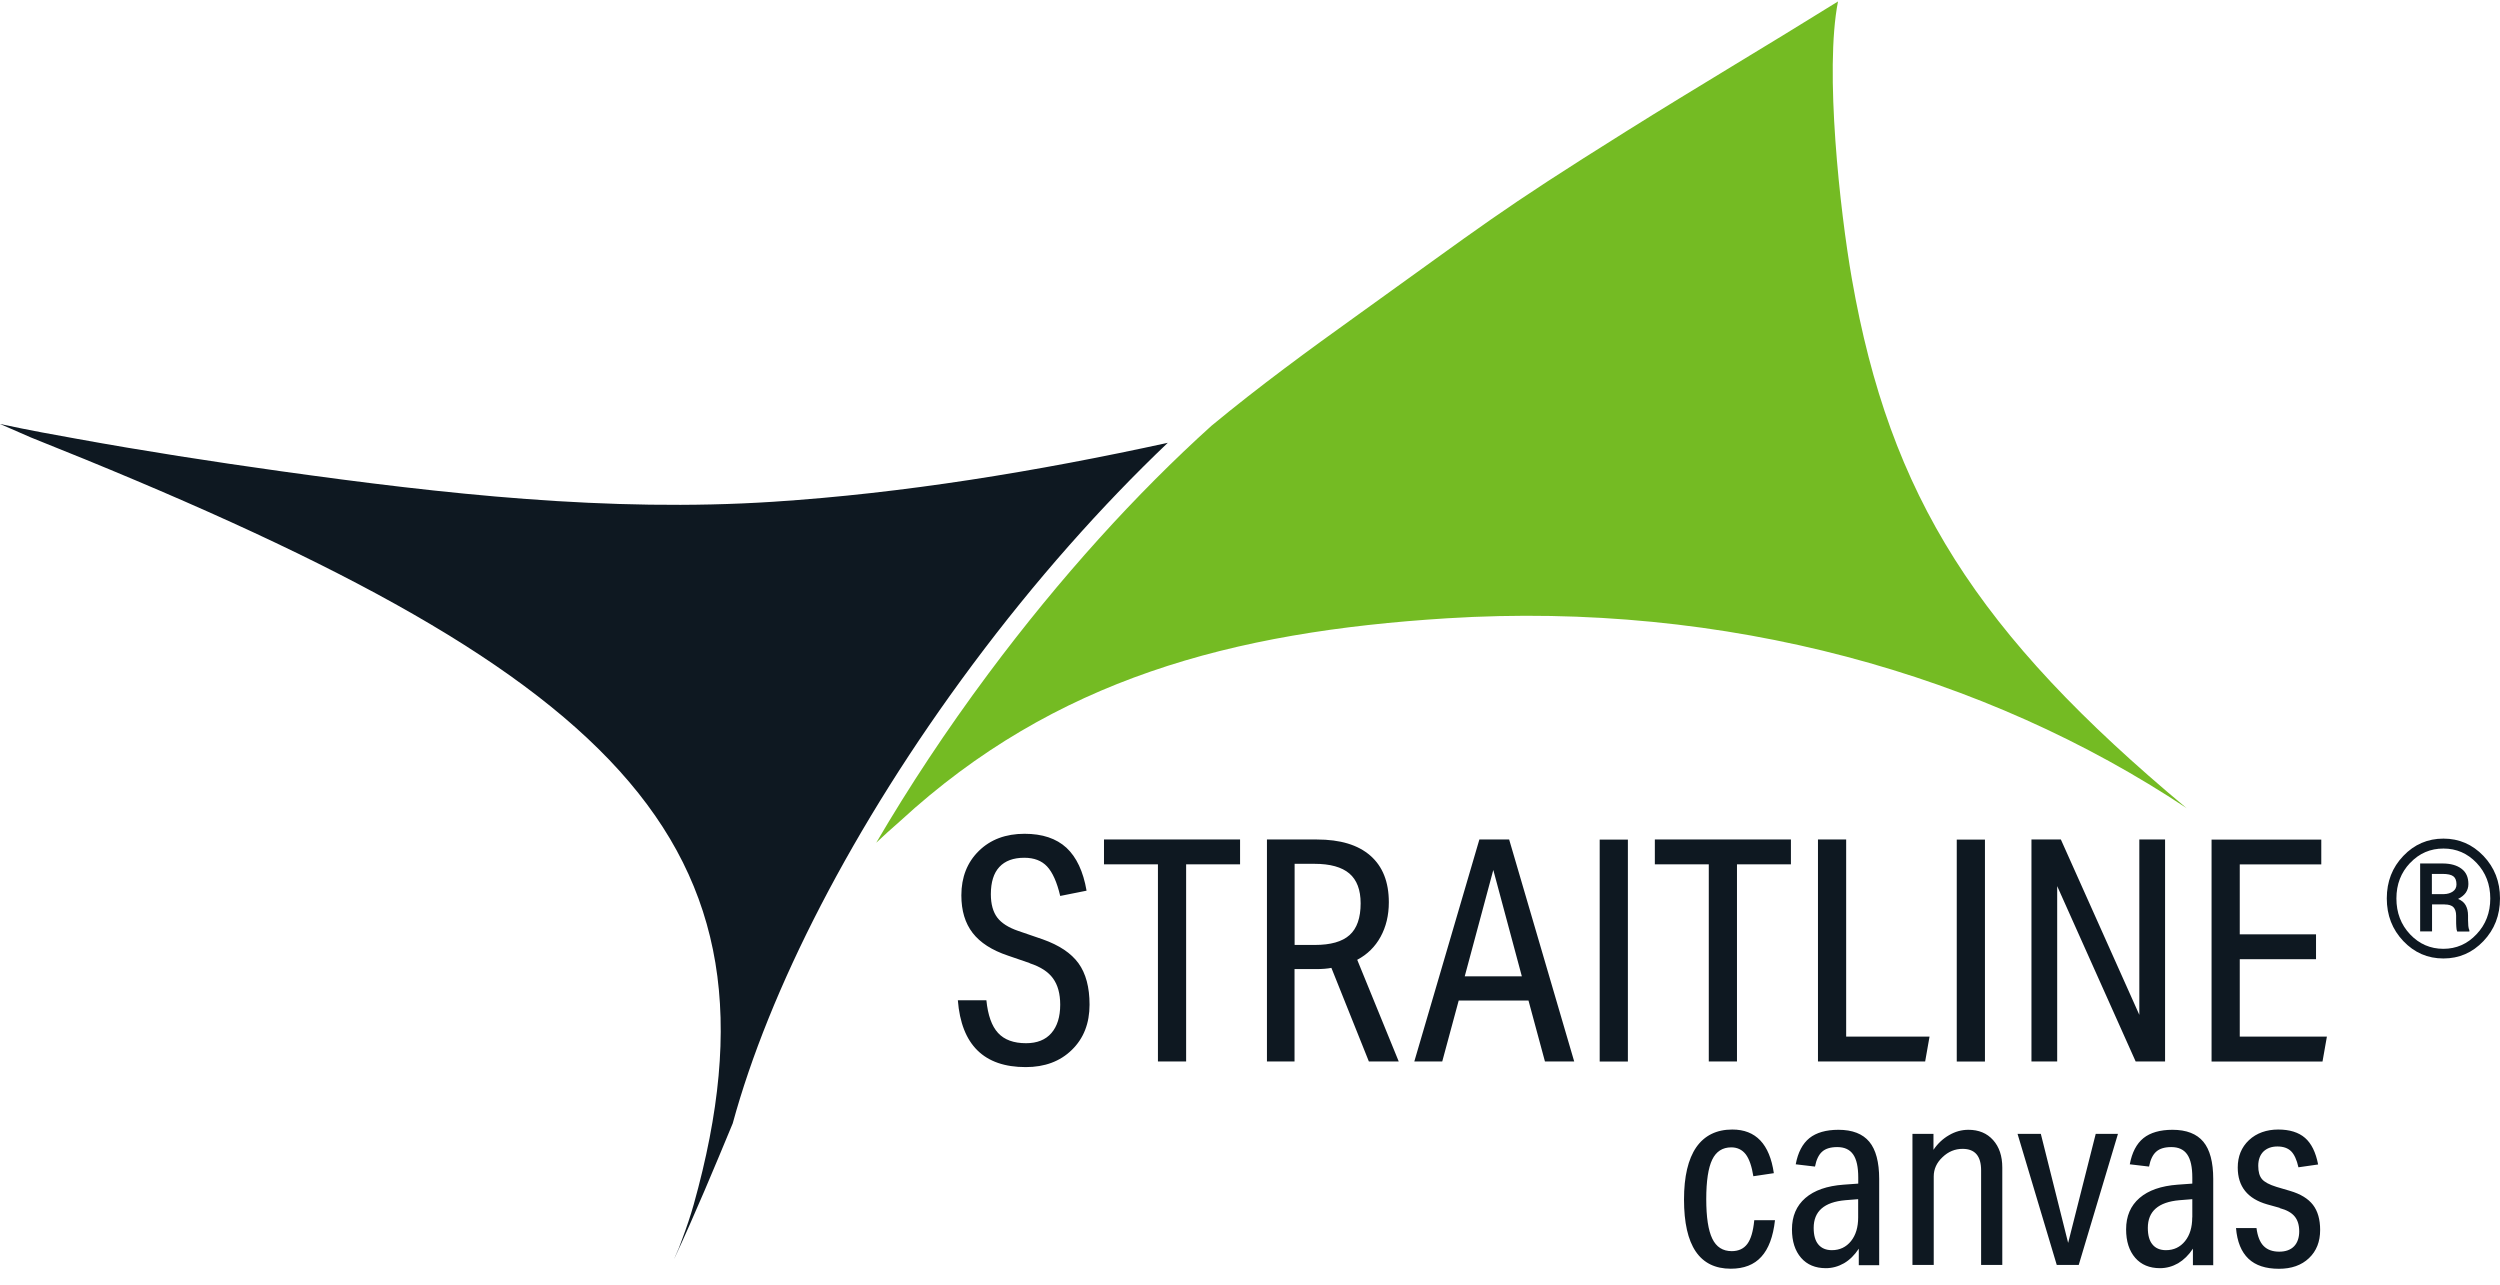 <svg width="144" height="74" viewBox="0 0 144 74" fill="none" xmlns="http://www.w3.org/2000/svg">
<path d="M133.777 61.141L134.029 59.71H129.01V55.248H133.403V53.817H129.01V49.791H133.706V48.36H127.386V61.146H133.777V61.141ZM124.708 61.141V48.355H123.225V58.455L118.706 48.355H117.012V61.141H118.494V51.04L123.014 61.141H124.708ZM114.333 48.36H112.709V61.146H114.333V48.36ZM110.889 61.141L111.141 59.71H106.339V48.355H104.715V61.141H110.894H110.889ZM100.05 61.141V49.786H103.157V48.355H95.319V49.786H98.426V61.141H100.05ZM93.766 48.36H92.142V61.146H93.766V48.36ZM87.658 56.235H84.369L86.014 50.11L87.658 56.235ZM90.674 61.141L86.927 48.355H85.212L81.464 61.141H83.073L84.021 57.631H88.041L88.989 61.141H90.684H90.674ZM74.57 54.429V49.756H75.715C76.617 49.756 77.288 49.943 77.722 50.312C78.156 50.681 78.373 51.258 78.373 52.032C78.373 52.866 78.161 53.478 77.737 53.858C77.313 54.242 76.643 54.429 75.73 54.429H74.57ZM80.567 61.141L78.176 55.284C78.761 54.975 79.21 54.53 79.522 53.959C79.835 53.387 79.997 52.725 79.997 51.971C79.997 50.803 79.644 49.907 78.932 49.285C78.221 48.663 77.197 48.355 75.851 48.355H72.976V61.141H74.565V55.82H75.795C76.163 55.82 76.461 55.795 76.688 55.749L78.847 61.141H80.567ZM68.321 61.141V49.786H71.428V48.355H63.59V49.786H66.697V61.141H68.321ZM59.318 55.486C59.938 55.689 60.382 55.977 60.654 56.356C60.927 56.73 61.068 57.236 61.068 57.868C61.068 58.572 60.897 59.118 60.559 59.507C60.221 59.897 59.731 60.089 59.101 60.089C58.385 60.089 57.85 59.892 57.487 59.497C57.124 59.103 56.902 58.475 56.816 57.616H55.172C55.374 60.185 56.68 61.465 59.081 61.465C60.175 61.465 61.063 61.136 61.739 60.473C62.42 59.811 62.758 58.941 62.758 57.868C62.758 56.867 62.546 56.073 62.122 55.486C61.698 54.9 61.013 54.444 60.059 54.105L58.647 53.62C58.087 53.428 57.684 53.17 57.442 52.851C57.2 52.527 57.073 52.082 57.073 51.506C57.073 50.813 57.235 50.292 57.563 49.938C57.891 49.584 58.37 49.407 59 49.407C59.56 49.407 59.999 49.574 60.311 49.907C60.624 50.241 60.881 50.808 61.068 51.607L62.586 51.303C62.395 50.191 62.006 49.371 61.426 48.83C60.841 48.294 60.039 48.026 59.015 48.026C57.931 48.026 57.053 48.355 56.383 49.012C55.712 49.67 55.374 50.525 55.374 51.572C55.374 52.457 55.591 53.175 56.024 53.736C56.458 54.298 57.134 54.733 58.052 55.041L59.303 55.471L59.318 55.486Z" fill="#0E1821"/>
<path d="M131.315 69.588C131.714 69.694 132.001 69.856 132.173 70.068C132.349 70.281 132.435 70.569 132.435 70.928C132.435 71.287 132.334 71.585 132.137 71.788C131.941 71.99 131.653 72.096 131.285 72.096C130.897 72.096 130.594 71.985 130.382 71.767C130.17 71.55 130.034 71.206 129.974 70.736H128.794C128.859 71.525 129.101 72.111 129.51 72.501C129.918 72.89 130.503 73.082 131.27 73.082C131.986 73.082 132.566 72.88 132.995 72.471C133.429 72.061 133.64 71.52 133.64 70.847C133.64 70.245 133.504 69.76 133.227 69.4C132.949 69.041 132.511 68.773 131.91 68.596L131.124 68.364C130.715 68.237 130.438 68.09 130.291 67.918C130.145 67.746 130.075 67.494 130.075 67.15C130.075 66.806 130.175 66.528 130.372 66.33C130.574 66.138 130.841 66.037 131.179 66.037C131.517 66.037 131.779 66.128 131.966 66.31C132.148 66.492 132.294 66.801 132.39 67.236L133.524 67.074C133.388 66.371 133.136 65.86 132.768 65.541C132.4 65.223 131.885 65.061 131.225 65.061C130.564 65.061 129.974 65.263 129.54 65.673C129.106 66.082 128.894 66.609 128.894 67.251C128.894 68.343 129.459 69.046 130.584 69.37L131.31 69.572L131.315 69.588ZM126.272 70.124C126.272 70.69 126.136 71.145 125.858 71.489C125.581 71.833 125.213 72.01 124.759 72.01C124.421 72.01 124.158 71.899 123.982 71.681C123.8 71.464 123.715 71.145 123.715 70.726C123.715 69.77 124.32 69.239 125.535 69.132L126.277 69.072V70.124H126.272ZM127.482 72.86V67.908C127.482 66.937 127.291 66.219 126.912 65.764C126.534 65.309 125.939 65.076 125.137 65.076C124.421 65.076 123.861 65.238 123.462 65.556C123.064 65.88 122.802 66.381 122.676 67.064L123.785 67.195C123.861 66.796 124.002 66.507 124.199 66.335C124.396 66.158 124.688 66.072 125.066 66.072C125.485 66.072 125.788 66.214 125.984 66.497C126.181 66.78 126.277 67.221 126.277 67.827V68.176L125.434 68.237C124.481 68.308 123.75 68.561 123.235 69.006C122.721 69.451 122.464 70.053 122.464 70.811C122.464 71.504 122.64 72.046 122.988 72.45C123.336 72.85 123.815 73.047 124.416 73.047C124.784 73.047 125.132 72.951 125.46 72.764C125.782 72.572 126.07 72.293 126.312 71.924V72.875H127.492L127.482 72.86ZM119.735 72.86L121.995 65.309H120.714L119.125 71.591L117.551 65.309H116.21L118.469 72.86H119.735ZM115.332 72.86V67.251C115.332 66.588 115.156 66.062 114.803 65.668C114.45 65.273 113.975 65.076 113.38 65.076C112.992 65.076 112.619 65.177 112.266 65.385C111.913 65.587 111.61 65.87 111.368 66.229V65.309H110.157V72.86H111.383V67.762C111.383 67.342 111.549 66.973 111.887 66.654C112.225 66.33 112.609 66.174 113.047 66.174C113.759 66.174 114.112 66.588 114.112 67.413V72.86H115.337H115.332ZM107.03 70.124C107.03 70.69 106.894 71.145 106.617 71.489C106.339 71.833 105.971 72.01 105.517 72.01C105.179 72.01 104.917 71.899 104.736 71.681C104.554 71.464 104.468 71.145 104.468 70.726C104.468 69.77 105.073 69.239 106.289 69.132L107.03 69.072V70.124ZM108.241 72.86V67.908C108.241 66.937 108.049 66.219 107.671 65.764C107.293 65.309 106.697 65.076 105.896 65.076C105.179 65.076 104.62 65.238 104.221 65.556C103.823 65.88 103.56 66.381 103.434 67.064L104.544 67.195C104.62 66.796 104.761 66.507 104.957 66.335C105.154 66.158 105.447 66.072 105.825 66.072C106.244 66.072 106.546 66.214 106.743 66.497C106.94 66.78 107.035 67.221 107.035 67.827V68.176L106.188 68.237C105.235 68.308 104.504 68.561 103.989 69.006C103.475 69.451 103.217 70.053 103.217 70.811C103.217 71.504 103.394 72.046 103.742 72.45C104.09 72.85 104.569 73.047 105.169 73.047C105.537 73.047 105.885 72.951 106.213 72.764C106.541 72.572 106.824 72.293 107.066 71.924V72.875H108.246L108.241 72.86ZM101.044 70.301C100.983 70.923 100.852 71.373 100.645 71.651C100.438 71.929 100.136 72.066 99.747 72.066C99.233 72.066 98.86 71.828 98.628 71.348C98.396 70.872 98.28 70.109 98.28 69.067C98.28 68.025 98.396 67.266 98.623 66.796C98.85 66.325 99.218 66.088 99.722 66.088C100.07 66.088 100.348 66.224 100.554 66.487C100.756 66.755 100.902 67.175 100.993 67.751L102.173 67.575C101.931 65.9 101.134 65.061 99.783 65.061C98.87 65.061 98.179 65.405 97.705 66.082C97.236 66.765 96.999 67.767 96.999 69.092C96.999 71.752 97.896 73.078 99.692 73.078C100.448 73.078 101.039 72.85 101.452 72.39C101.871 71.934 102.133 71.231 102.239 70.285H101.044V70.301Z" fill="#0E1821"/>
<path d="M67.277 25.503C59.706 27.157 52.06 28.412 44.53 28.902C35.063 29.514 25.541 28.452 16.175 27.142C12.241 26.591 8.312 25.984 4.403 25.271C3.061 25.028 1.866 24.82 0 24.421C0.6 24.684 1.195 24.942 1.785 25.2C35.391 38.583 45.851 48.304 39.961 69.37C39.769 70.048 39.547 70.7 39.305 71.343C39.179 71.707 39.038 72.061 38.876 72.41C38.861 72.445 38.846 72.486 38.831 72.521C40.056 69.886 41.146 67.261 42.205 64.707C44.283 57.08 49.079 47.606 56.014 38.289C59.641 33.419 63.474 29.115 67.267 25.503" fill="#0E1821"/>
<path d="M125.959 46.559C113.854 36.469 108.856 28.573 106.667 16.06C105.986 12.166 105.084 4.063 105.87 0.083C101.835 2.596 97.75 5.009 93.72 7.533C86.16 12.267 85.529 12.894 78.236 18.119C75.432 20.127 72.527 22.251 69.778 24.527C65.471 28.412 61.068 33.252 56.927 38.81C54.506 42.063 52.348 45.335 50.471 48.542C50.855 48.178 51.324 47.748 51.868 47.277C60.735 39.129 70.938 36.388 83.346 35.614C99.44 34.612 114.384 38.856 125.964 46.559" fill="#74BB23"/>
<path d="M140.081 50.337H140.681C140.984 50.337 141.191 50.383 141.312 50.474C141.433 50.565 141.493 50.722 141.493 50.944C141.493 51.116 141.423 51.253 141.287 51.349C141.145 51.445 140.979 51.496 140.777 51.501H140.076V50.342L140.081 50.337ZM140.807 52.097C141.044 52.097 141.211 52.148 141.317 52.254C141.418 52.361 141.473 52.522 141.473 52.745V52.993C141.473 53.124 141.473 53.251 141.483 53.372C141.488 53.493 141.503 53.59 141.534 53.655H142.235V53.579C142.204 53.514 142.184 53.433 142.174 53.332C142.164 53.23 142.159 53.119 142.159 52.993V52.735C142.159 52.502 142.114 52.31 142.023 52.143C141.932 51.981 141.786 51.86 141.584 51.779C141.776 51.683 141.922 51.566 142.028 51.42C142.129 51.273 142.179 51.106 142.179 50.919C142.179 50.53 142.048 50.236 141.781 50.039C141.514 49.837 141.15 49.736 140.686 49.736H139.4V53.65H140.086V52.092H140.817L140.807 52.097ZM138.825 49.705C139.35 49.149 139.99 48.876 140.742 48.876C141.493 48.876 142.129 49.154 142.653 49.705C143.178 50.261 143.44 50.944 143.44 51.754C143.44 52.563 143.178 53.256 142.648 53.812C142.124 54.373 141.483 54.652 140.737 54.652C139.99 54.652 139.345 54.373 138.82 53.817C138.296 53.261 138.033 52.573 138.033 51.754C138.033 50.934 138.296 50.261 138.82 49.705M138.432 54.207C139.067 54.874 139.834 55.208 140.742 55.208C141.65 55.208 142.411 54.874 143.047 54.207C143.682 53.539 144 52.72 144 51.748C144 50.777 143.682 49.968 143.047 49.3C142.411 48.638 141.645 48.304 140.742 48.304C139.839 48.304 139.062 48.638 138.432 49.3C137.796 49.963 137.479 50.777 137.479 51.748C137.479 52.72 137.796 53.539 138.432 54.207Z" fill="#0E1821"/>
</svg>
